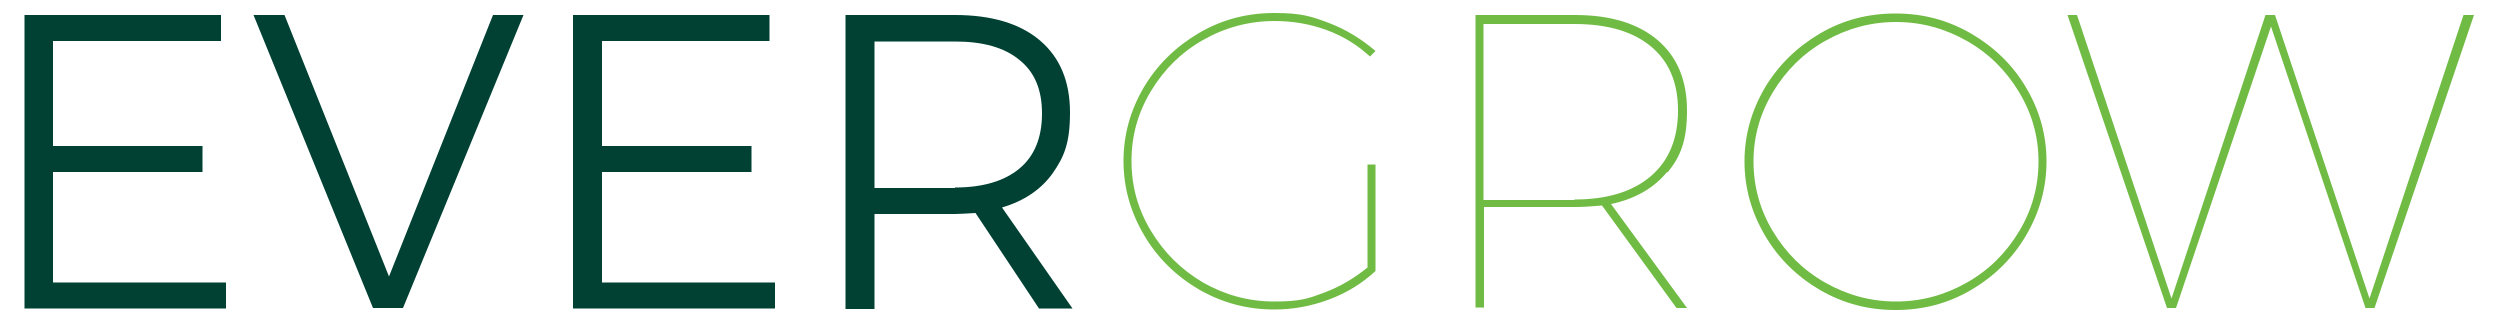 <?xml version="1.0" encoding="UTF-8"?>
<svg xmlns="http://www.w3.org/2000/svg" version="1.1" viewBox="0 0 500 64.6">
  <defs>
    <style>
      .cls-1 {
        fill: #70bb43;
      }

      .cls-2 {
        fill: #004133;
      }
    </style>
  </defs>
  <!-- Generator: Adobe Illustrator 28.7.1, SVG Export Plug-In . SVG Version: 1.2.0 Build 142)  -->
  <g>
    <g id="Layer_1">
      <g>
        <path class="cls-2" d="M4.9,3h39.3v5.2H10.6v21h29.9v5.2H10.6v22.1h34.6v5.2H4.9V3Z"/>
        <path class="cls-2" d="M50.7,3h6.2l20.9,52.3L98.6,3h6.1l-24.1,58.6h-6L50.7,3Z"/>
        <path class="cls-2" d="M114.6,3h39.3v5.2h-33.5v21h29.9v5.2h-29.9v22.1h34.6v5.2h-40.4V3Z"/>
        <path class="cls-2" d="M207.8,61.7l-12.7-19.1c-1.8.1-3.2.2-4.1.2h-16.1v19h-5.8V3h21.9c7.3,0,13,1.7,17,5.1,4,3.4,6,8.2,6,14.4s-1.2,8.9-3.5,12.2c-2.3,3.2-5.7,5.5-10.1,6.8l14.1,20.2h-6.7ZM191,37.5c5.6,0,9.9-1.3,12.9-3.8,3-2.5,4.5-6.2,4.5-11s-1.5-8.3-4.5-10.7c-3-2.5-7.3-3.7-12.9-3.7h-16.1v29.3h16.1Z"/>
        <path class="cls-1" d="M275.1,32.9v21.3c-2.7,2.5-5.8,4.4-9.3,5.7-3.5,1.3-7.1,2-10.9,2-5.4,0-10.4-1.3-15.1-4-4.6-2.7-8.3-6.3-11-10.9-2.7-4.6-4.1-9.5-4.1-14.8s1.4-10.2,4.1-14.8c2.7-4.5,6.4-8.1,11-10.8,4.6-2.7,9.6-4,15.1-4s7.4.7,10.9,2c3.4,1.3,6.5,3.2,9.3,5.6l-1.1,1.1c-2.5-2.3-5.4-4.1-8.7-5.3-3.3-1.2-6.7-1.8-10.4-1.8-5.1,0-9.9,1.3-14.3,3.8-4.4,2.5-7.8,5.9-10.4,10.2-2.6,4.3-3.9,8.9-3.9,14s1.3,9.7,3.9,14c2.6,4.3,6,7.7,10.4,10.3,4.4,2.5,9.1,3.8,14.3,3.8s6.8-.6,10-1.8c3.2-1.2,6-2.9,8.6-5v-20.6h1.7Z"/>
        <path class="cls-1" d="M333.4,34.4c-2.6,3.2-6.4,5.4-11.2,6.4l15.2,20.8h-2.1l-14.9-20.5c-2.2.2-4,.3-5.4.3h-18.2v20.1h-1.7V3h19.9c7.1,0,12.6,1.7,16.5,5,3.9,3.3,5.9,8,5.9,14.1s-1.3,9.2-3.9,12.4ZM314.9,39.9c6.6,0,11.7-1.6,15.3-4.7,3.6-3.1,5.4-7.5,5.4-13.1s-1.8-9.8-5.4-12.8c-3.6-3-8.7-4.5-15.3-4.5h-18.2v35.2h18.2Z"/>
        <path class="cls-1" d="M394.2,6.7c4.6,2.7,8.3,6.2,11,10.8,2.7,4.5,4.1,9.5,4.1,14.8s-1.4,10.2-4.1,14.8c-2.7,4.6-6.4,8.2-11,10.9-4.6,2.7-9.6,4-15.1,4s-10.4-1.3-15.1-4c-4.6-2.7-8.3-6.3-11-10.9-2.7-4.6-4.1-9.5-4.1-14.8s1.4-10.2,4.1-14.8c2.7-4.5,6.4-8.1,11-10.8,4.6-2.7,9.6-4,15.1-4s10.4,1.3,15.1,4ZM365,8.2c-4.4,2.5-7.8,5.9-10.4,10.2-2.6,4.3-3.9,8.9-3.9,13.9s1.3,9.7,3.9,14c2.6,4.3,6,7.7,10.4,10.2,4.4,2.5,9.1,3.8,14.2,3.8s9.8-1.3,14.2-3.8c4.4-2.5,7.8-5.9,10.4-10.2,2.6-4.3,3.9-9,3.9-14s-1.3-9.6-3.9-13.9c-2.6-4.3-6-7.7-10.4-10.2-4.4-2.5-9.1-3.8-14.2-3.8s-9.8,1.3-14.2,3.8Z"/>
        <path class="cls-1" d="M492.9,3h1.9l-19.9,58.6h-1.8l-18.9-56.3-19,56.3h-1.8l-19.9-58.6h1.9l18.9,56.7,18.8-56.7h1.9l18.9,56.7,18.8-56.7Z"/>
      </g>
    </g>
  </g>
</svg>
